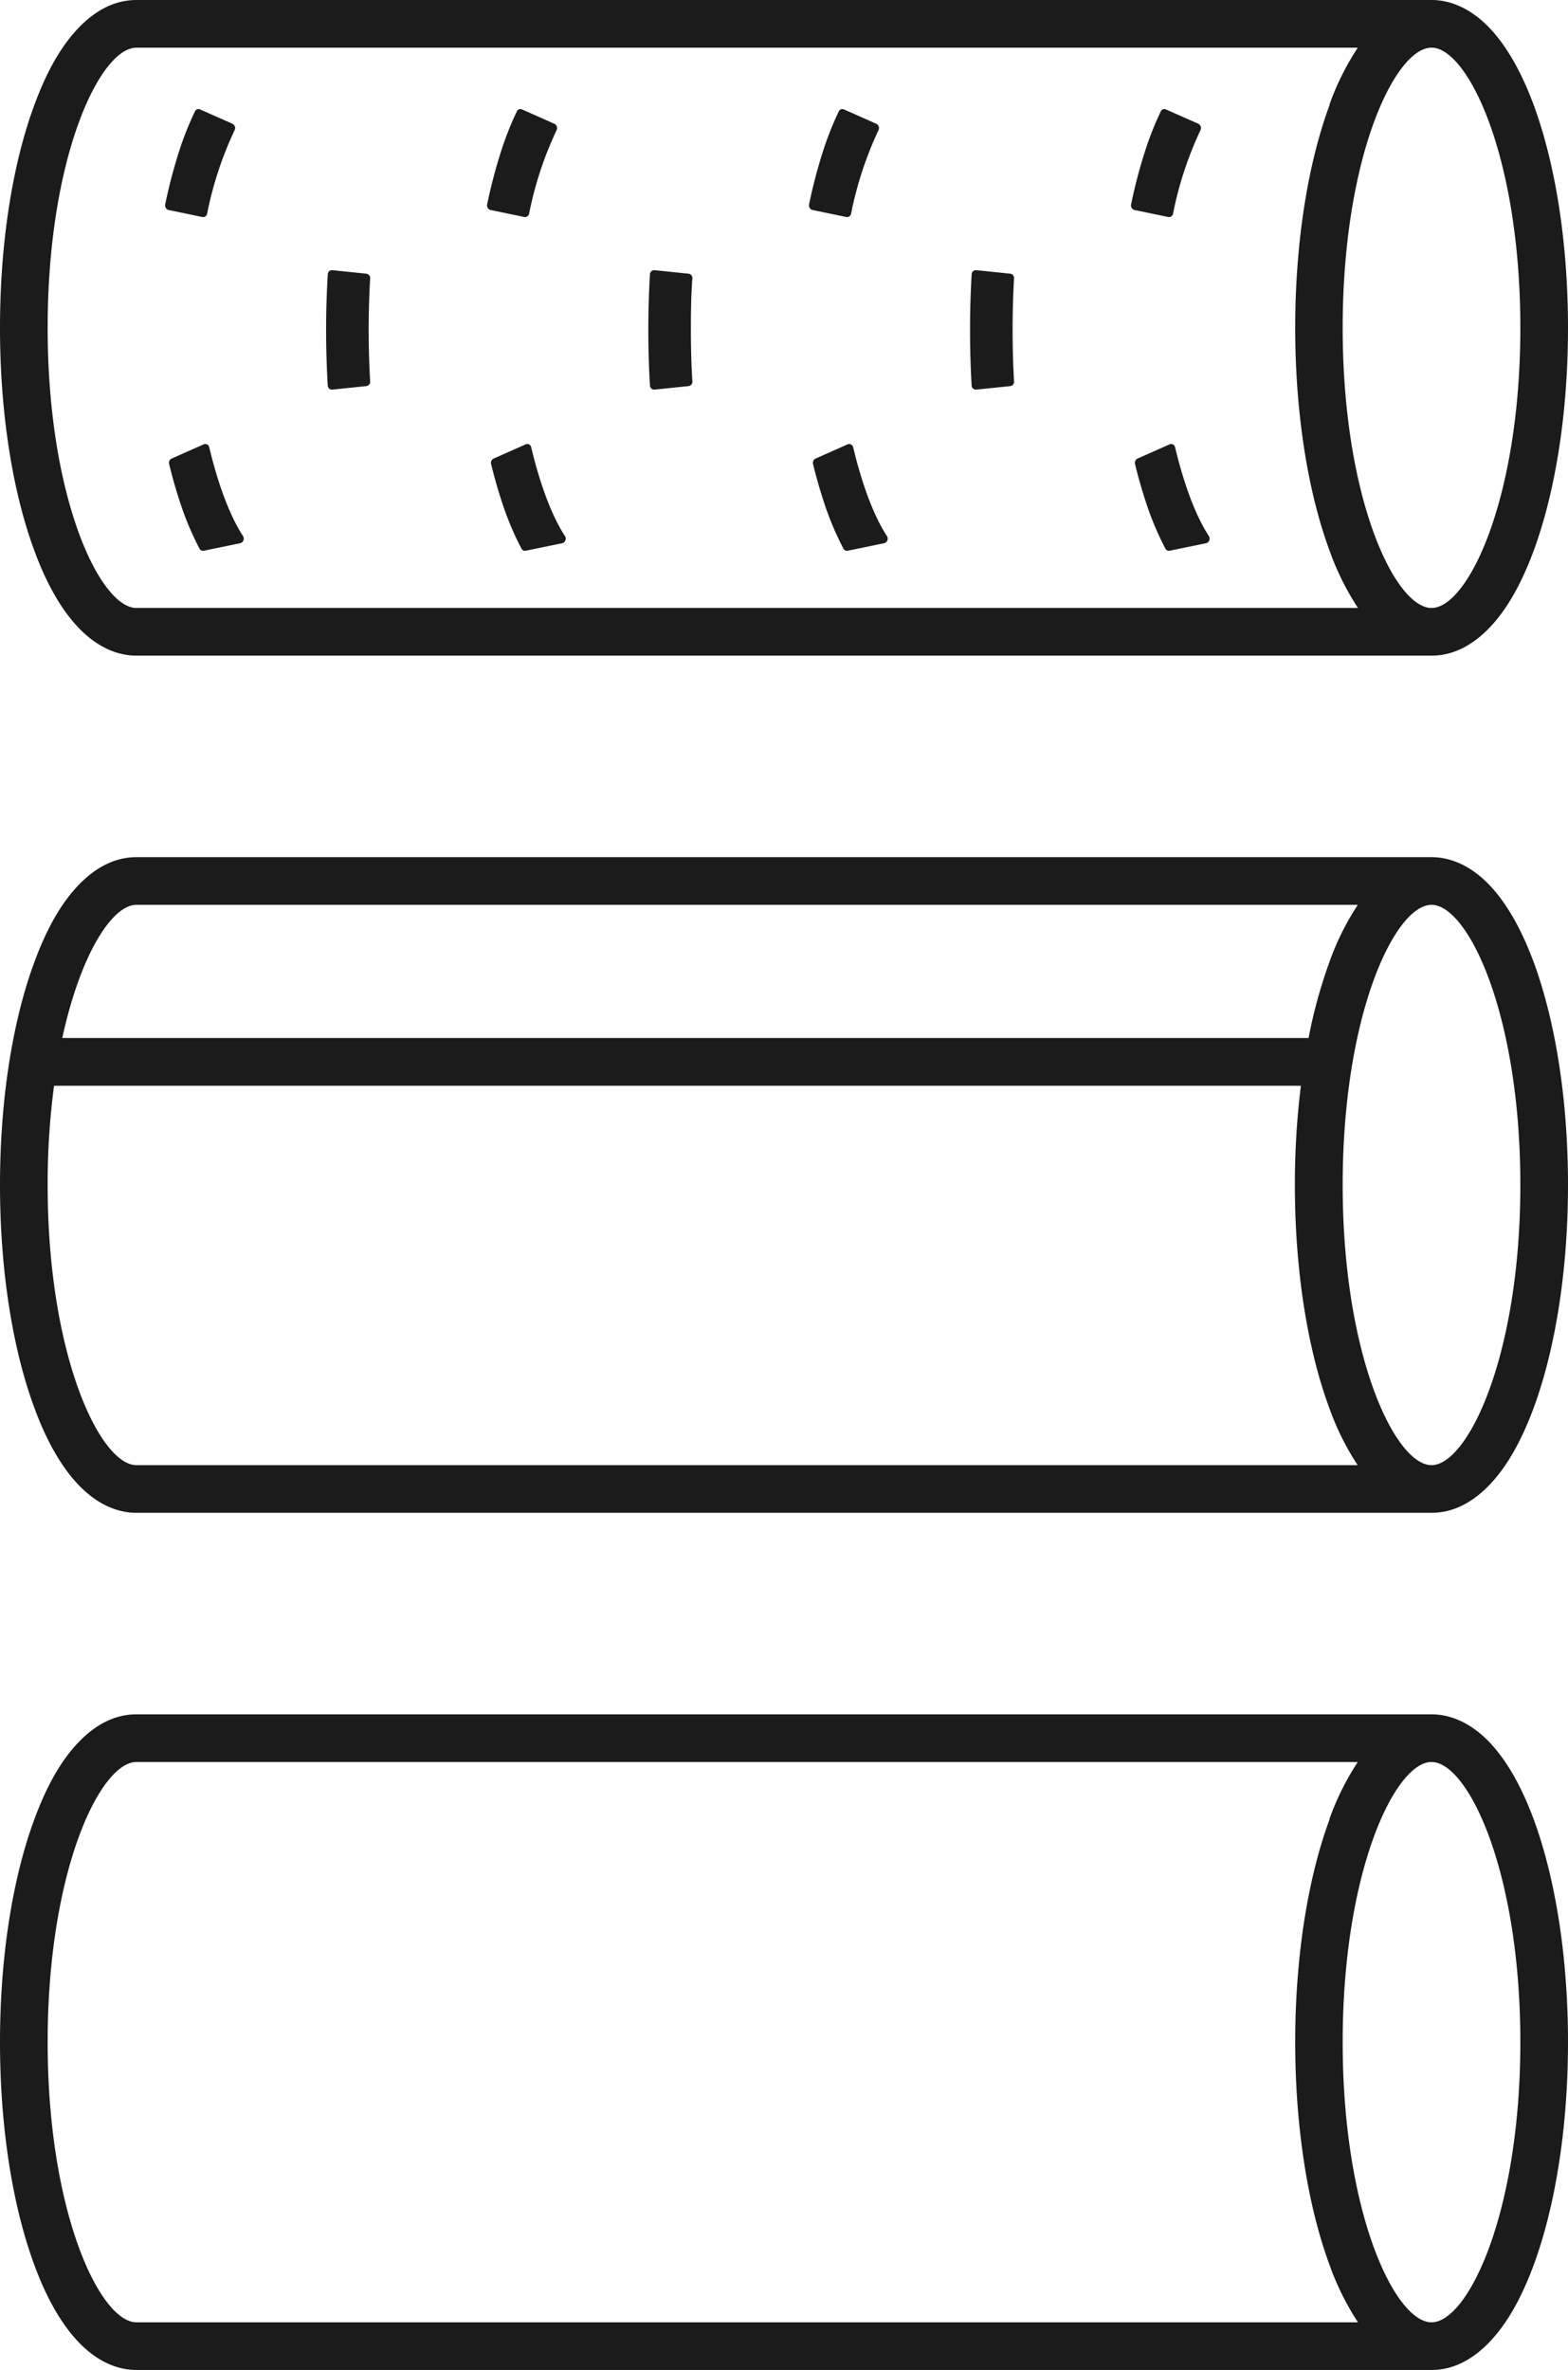 <?xml version="1.0" encoding="UTF-8"?> <svg xmlns="http://www.w3.org/2000/svg" id="Слой_2" data-name="Слой 2" viewBox="0 0 329.02 497.21"><defs><style>.cls-1{fill:#1b1b1b;}</style></defs><title>01. Труба виды чёрн</title><path class="cls-1" d="M3410.82-519.7h0c-2.61-7-5.75-12.46-9.34-16.18s-7.76-5.76-12.07-5.76H3117.66c-4.3,0-8.36,1.94-12.06,5.76s-6.75,9.19-9.33,16.18c-4.67,12.58-7.24,29.21-7.24,46.83s2.57,34.26,7.24,46.84c2.58,7,5.72,12.44,9.33,16.18s7.76,5.76,12.06,5.76h271.75c4.31,0,8.37-1.94,12.07-5.76s6.73-9.17,9.34-16.18c4.66-12.61,7.23-29.24,7.23-46.84S3415.48-507.09,3410.82-519.7Zm-2.77,46.83c0,35.88-11,58.78-18.64,58.78s-18.64-22.9-18.64-58.78,11-58.77,18.64-58.77S3408.05-508.75,3408.05-472.87Zm-40-46.83c-4.67,12.61-7.24,29.24-7.24,46.83s2.57,34.23,7.24,46.84a56,56,0,0,0,5.93,11.94H3117.66c-7.59,0-18.63-22.9-18.63-58.78s11-58.77,18.63-58.77h256.28A55.8,55.8,0,0,0,3368-519.7Z" transform="translate(-3089.03 901.3)"></path><path class="cls-1" d="M3410.82-699.53h0c-2.61-7-5.75-12.46-9.34-16.18s-7.76-5.76-12.07-5.76H3117.66c-4.3,0-8.36,1.94-12.06,5.76s-6.75,9.19-9.33,16.18c-4.67,12.58-7.24,29.21-7.24,46.83s2.57,34.26,7.24,46.84c2.58,7,5.72,12.44,9.33,16.18s7.76,5.76,12.06,5.76h271.75c4.31,0,8.37-1.94,12.07-5.76s6.73-9.17,9.34-16.18c4.66-12.61,7.23-29.24,7.23-46.84S3415.48-686.92,3410.82-699.53Zm-293.16-11.94h256.28a55.8,55.8,0,0,0-5.93,11.94,104.34,104.34,0,0,0-4.4,16H3102.1C3105.92-701.14,3112.56-711.47,3117.66-711.47Zm0,117.55c-7.59,0-18.63-22.9-18.63-58.78a156,156,0,0,1,1.34-20.81H3362a168.48,168.48,0,0,0-1.26,20.81c0,17.6,2.57,34.23,7.24,46.84a56,56,0,0,0,5.93,11.94Zm271.75,0c-7.6,0-18.64-22.9-18.64-58.78s11-58.77,18.64-58.77,18.64,22.89,18.64,58.77S3397-593.92,3389.41-593.92Z" transform="translate(-3089.03 901.3)"></path><path class="cls-1" d="M3410.82-879.36h0c-2.61-7-5.75-12.46-9.34-16.18s-7.76-5.76-12.07-5.76H3117.66c-4.3,0-8.36,1.94-12.06,5.76s-6.75,9.19-9.33,16.18c-4.67,12.58-7.24,29.21-7.24,46.83s2.57,34.26,7.24,46.84c2.58,7,5.72,12.44,9.33,16.18s7.76,5.76,12.06,5.76h271.75c4.31,0,8.37-1.94,12.07-5.76s6.73-9.17,9.34-16.18c4.66-12.61,7.23-29.24,7.23-46.84S3415.48-866.75,3410.82-879.36Zm-2.77,46.83c0,35.88-11,58.78-18.64,58.78s-18.64-22.9-18.64-58.78,11-58.77,18.64-58.77S3408.05-868.41,3408.05-832.53Zm-40-46.83c-4.67,12.61-7.24,29.24-7.24,46.83s2.57,34.23,7.24,46.84a55.8,55.8,0,0,0,5.93,11.94H3117.66c-7.59,0-18.63-22.9-18.63-58.78s11-58.77,18.63-58.77h256.28A55.8,55.8,0,0,0,3368-879.36Z" transform="translate(-3089.03 901.3)"></path><path class="cls-1" d="M3166.39-832.08c0,3.74.11,7.33.31,10.78a.92.92,0,0,1-.77,1l-7.2.74a.88.88,0,0,1-.93-.88c-.22-3.81-.34-7.71-.34-11.65s.12-7.84.35-11.65a.88.88,0,0,1,.93-.88l7.19.74a.92.92,0,0,1,.77,1C3166.5-839.42,3166.39-835.82,3166.39-832.08Z" transform="translate(-3089.03 901.3)"></path><path class="cls-1" d="M3139.5-787.35l-7.72,1.59a.83.83,0,0,1-.89-.44,63.06,63.06,0,0,1-4.15-9.94c-.81-2.45-1.55-5.06-2.22-7.8a1,1,0,0,1,.51-1.15l6.77-3a.84.84,0,0,1,1.14.65c2,8.34,4.51,14.68,7.09,18.62A1,1,0,0,1,3139.5-787.35Z" transform="translate(-3089.03 901.3)"></path><path class="cls-1" d="M3138.24-873.95a75.42,75.42,0,0,0-5.74,17.45.86.86,0,0,1-1,.73l-7.13-1.48a1,1,0,0,1-.68-1.16,108.48,108.48,0,0,1,3-11.39,66,66,0,0,1,3.24-8.12.8.8,0,0,1,1.06-.43l6.78,3A1,1,0,0,1,3138.24-873.95Z" transform="translate(-3089.03 901.3)"></path><path class="cls-1" d="M3234-832.08q0,5.61.31,10.78a.92.92,0,0,1-.77,1l-7.2.74a.88.88,0,0,1-.93-.88c-.22-3.81-.34-7.71-.34-11.65s.12-7.84.34-11.65a.89.89,0,0,1,.94-.88l7.19.74a.92.92,0,0,1,.77,1C3234.05-839.42,3234-835.82,3234-832.08Z" transform="translate(-3089.03 901.3)"></path><path class="cls-1" d="M3207.06-787.35l-7.72,1.59a.82.82,0,0,1-.89-.44,63.06,63.06,0,0,1-4.15-9.94c-.81-2.45-1.55-5.06-2.22-7.8a1,1,0,0,1,.51-1.15l6.77-3a.84.84,0,0,1,1.14.65c2,8.34,4.5,14.68,7.09,18.62A1,1,0,0,1,3207.06-787.35Z" transform="translate(-3089.03 901.3)"></path><path class="cls-1" d="M3205.8-873.95a75.42,75.42,0,0,0-5.74,17.45.87.87,0,0,1-1,.73l-7.13-1.48a1,1,0,0,1-.68-1.16,108.48,108.48,0,0,1,3-11.39,66,66,0,0,1,3.23-8.12.81.81,0,0,1,1.07-.43l6.77,3A1,1,0,0,1,3205.8-873.95Z" transform="translate(-3089.03 901.3)"></path><path class="cls-1" d="M3301.51-832.08q0,5.61.3,10.78a.91.91,0,0,1-.76,1l-7.2.74a.89.89,0,0,1-.94-.88c-.22-3.81-.33-7.71-.33-11.65s.11-7.84.34-11.65a.89.89,0,0,1,.94-.88l7.19.74a.91.91,0,0,1,.76,1C3301.61-839.42,3301.51-835.82,3301.51-832.08Z" transform="translate(-3089.03 901.3)"></path><path class="cls-1" d="M3274.61-787.35l-7.71,1.59a.82.82,0,0,1-.89-.44,63.06,63.06,0,0,1-4.15-9.94c-.81-2.45-1.56-5.06-2.22-7.8a1,1,0,0,1,.51-1.15l6.77-3a.85.85,0,0,1,1.14.65c2,8.34,4.5,14.68,7.09,18.62A1,1,0,0,1,3274.61-787.35Z" transform="translate(-3089.03 901.3)"></path><path class="cls-1" d="M3273.35-873.95a76,76,0,0,0-5.73,17.45.87.87,0,0,1-1,.73l-7.14-1.48a1,1,0,0,1-.68-1.16,106,106,0,0,1,3-11.39,66,66,0,0,1,3.23-8.12.81.81,0,0,1,1.07-.43l6.77,3A1,1,0,0,1,3273.35-873.95Z" transform="translate(-3089.03 901.3)"></path><path class="cls-1" d="M3342.17-787.35l-7.71,1.59a.82.82,0,0,1-.89-.44,62.13,62.13,0,0,1-4.15-9.94c-.81-2.45-1.56-5.06-2.22-7.8a1,1,0,0,1,.51-1.15l6.77-3a.84.84,0,0,1,1.13.65c2,8.34,4.51,14.68,7.09,18.62A1,1,0,0,1,3342.17-787.35Z" transform="translate(-3089.03 901.3)"></path><path class="cls-1" d="M3340.91-873.95a75.47,75.47,0,0,0-5.73,17.45.87.87,0,0,1-1,.73l-7.13-1.48a1,1,0,0,1-.68-1.16,106,106,0,0,1,3-11.39,64.47,64.47,0,0,1,3.23-8.12.81.81,0,0,1,1.07-.43l6.77,3A1,1,0,0,1,3340.91-873.95Z" transform="translate(-3089.03 901.3)"></path></svg> 